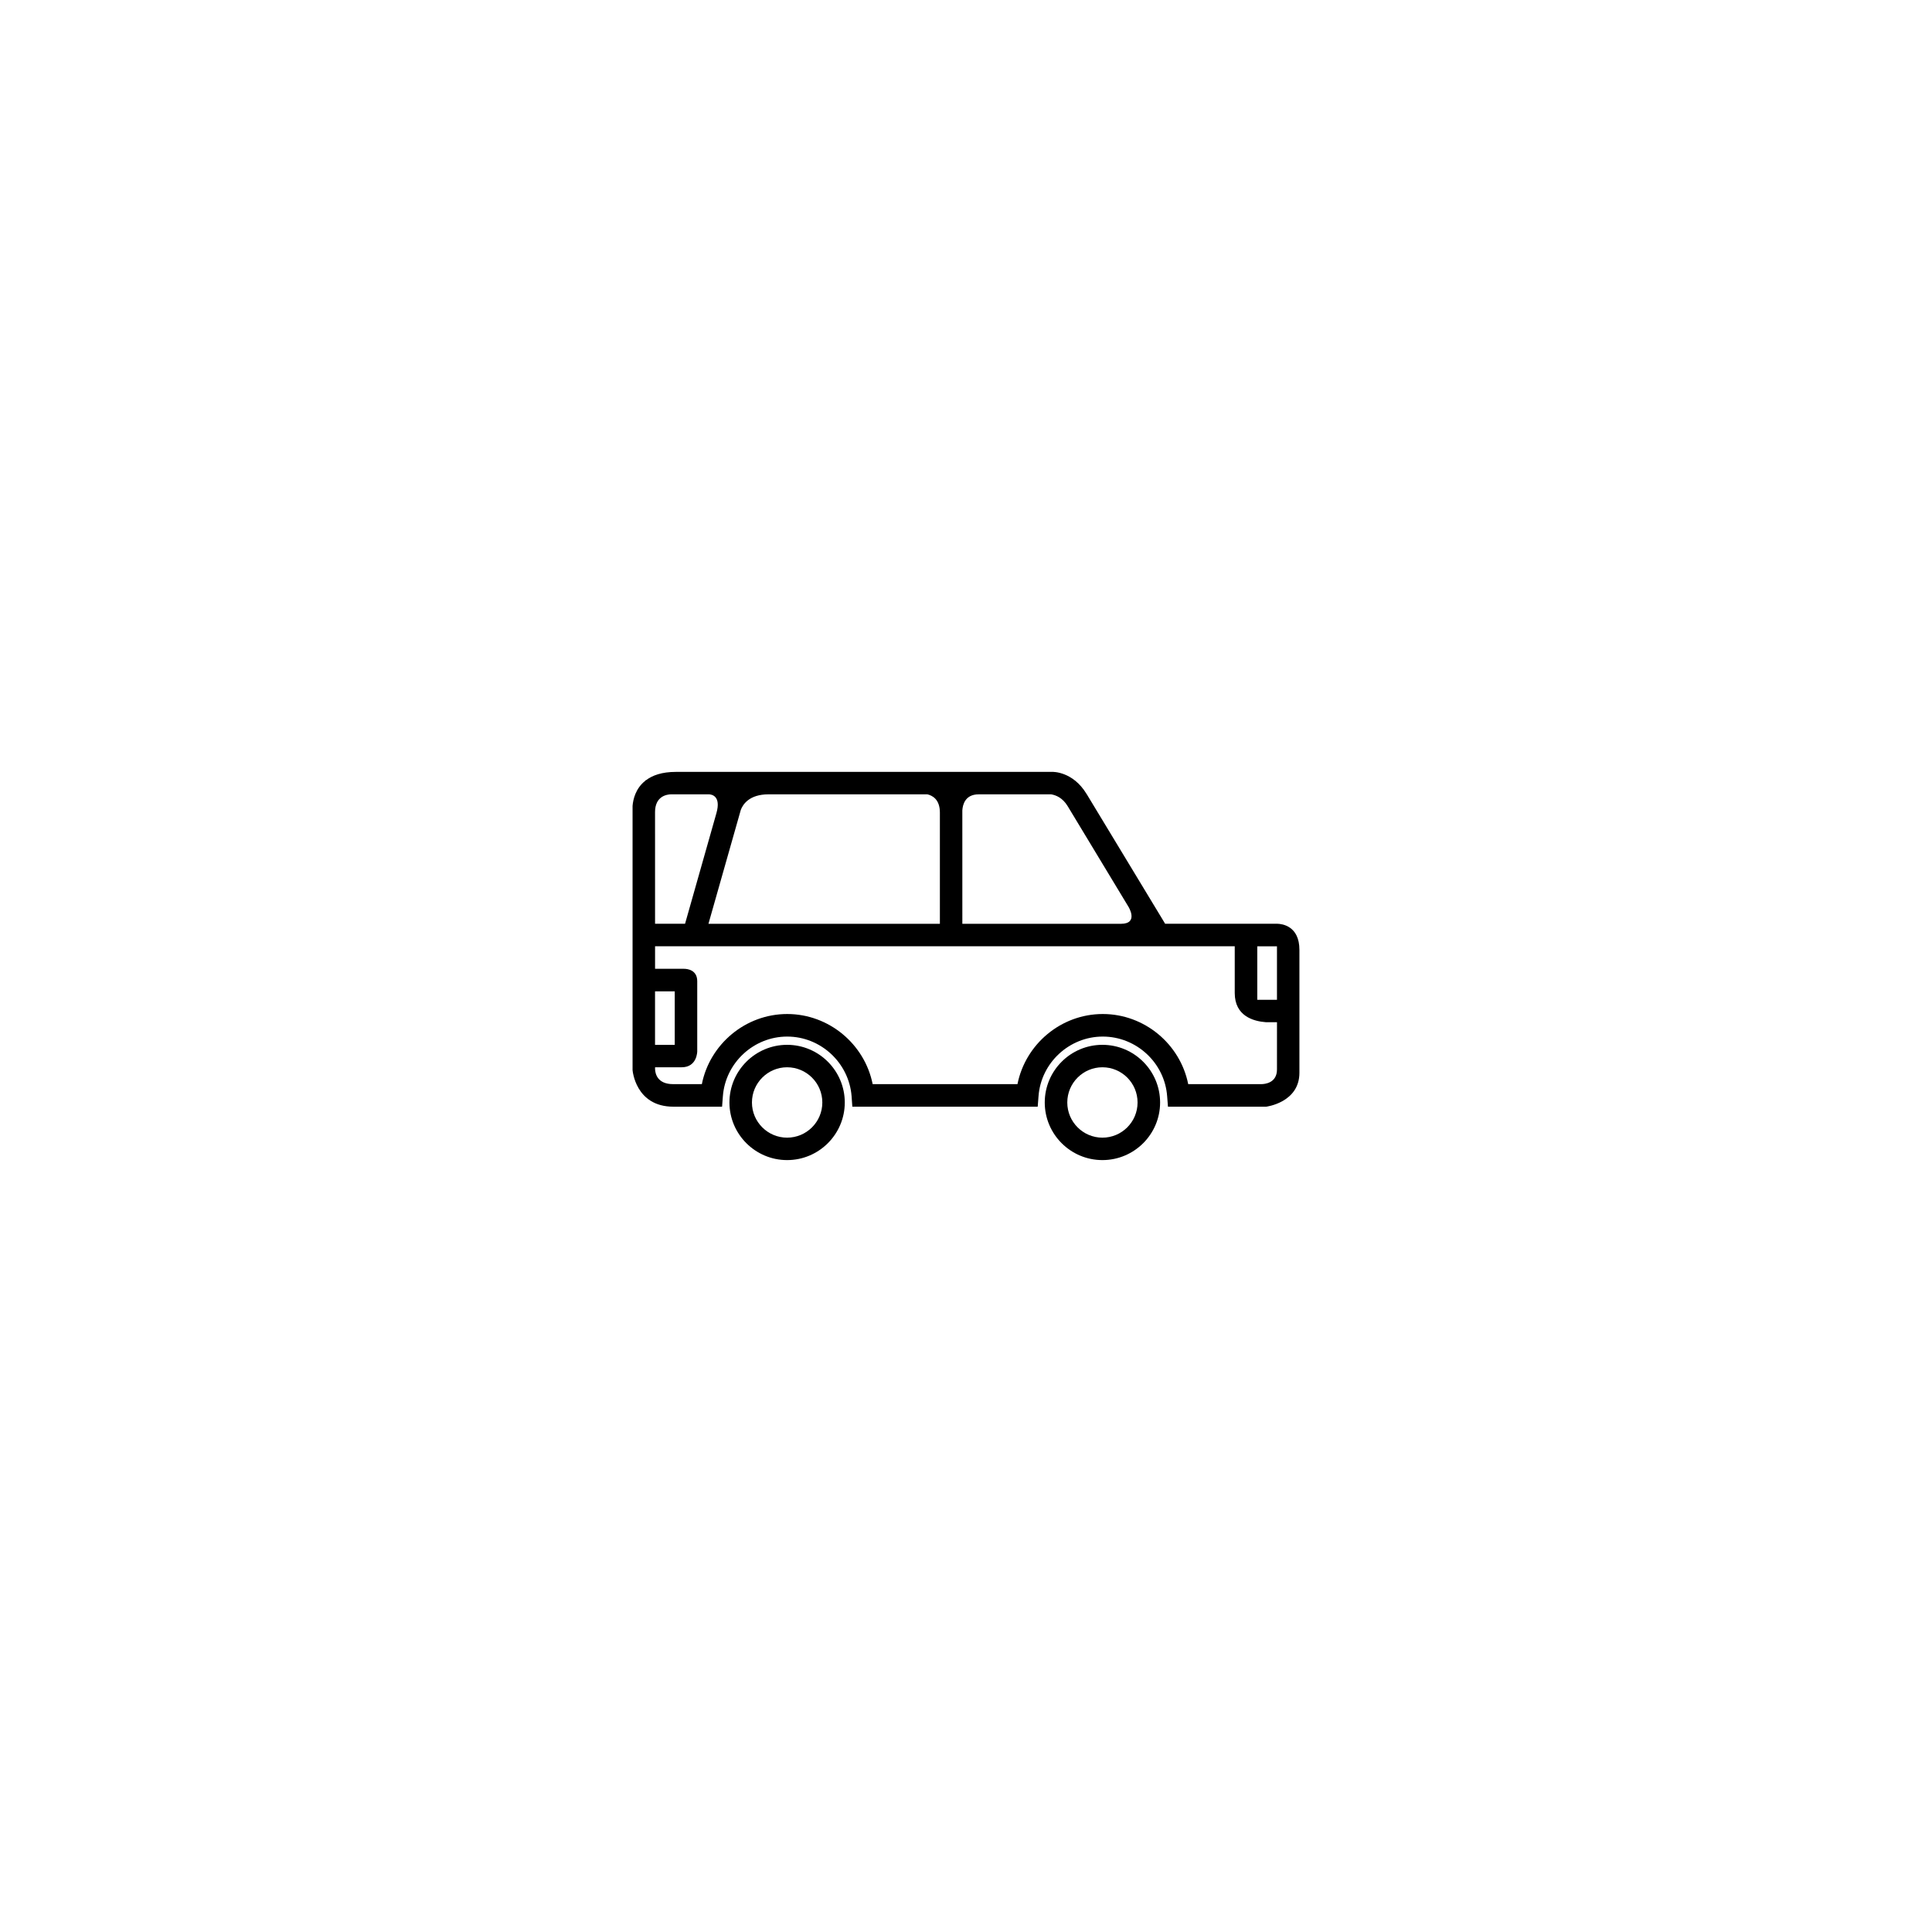 <?xml version="1.0" encoding="UTF-8"?>
<!-- The Best Svg Icon site in the world: iconSvg.co, Visit us! https://iconsvg.co -->
<svg fill="#000000" width="800px" height="800px" version="1.1" viewBox="144 144 512 512" xmlns="http://www.w3.org/2000/svg">
 <g>
  <path d="m352.59 420.89c-8.414 0-15.281 6.856-15.281 15.281 0 8.414 6.867 15.266 15.281 15.266 8.434 0 15.285-6.852 15.285-15.266 0-8.422-6.852-15.281-15.285-15.281zm0 24.602c-5.129 0-9.316-4.18-9.316-9.32 0-5.148 4.188-9.332 9.316-9.332 5.148 0 9.336 4.18 9.336 9.332 0 5.141-4.18 9.32-9.336 9.32z"/>
  <path d="m436.15 420.89c-8.43 0-15.281 6.856-15.281 15.281 0 8.414 6.852 15.266 15.281 15.266 8.438 0 15.289-6.852 15.289-15.266 0-8.422-6.852-15.281-15.289-15.281zm0 24.602c-5.129 0-9.309-4.18-9.309-9.32 0-5.148 4.18-9.332 9.309-9.332 5.148 0 9.316 4.18 9.316 9.332 0 5.141-4.164 9.32-9.316 9.32z"/>
  <path d="m482.54 388.81h-29.762l-20.812-34.395c-0.023-0.016-0.039-0.047-0.039-0.047-3.621-5.977-8.969-5.809-8.969-5.809h-99.82c-3.75 0-6.262 0.918-7.984 2.242l-0.09-0.047c-0.02 0-0.02 0.109-0.035 0.137-2.57 2.023-3.25 4.898-3.394 6.691v69.98s0.699 9.723 10.82 9.723h12.902l0.211-2.762c0.664-8.867 8.16-15.82 17.043-15.82 8.902 0 16.383 6.953 17.07 15.82l0.195 2.762h49.125l0.215-2.762c0.645-8.867 8.148-15.82 17.027-15.82 8.918 0 16.418 6.953 17.062 15.82l0.215 2.762h26.035s8.801-1.078 8.801-8.984v-32.566c0.012-6.356-4.613-6.898-5.816-6.926zm-83.508-30.105c0.098-1.414 0.719-4.195 4.324-4.195h19.23c1.328 0.23 3.019 0.953 4.328 3.078l16.148 26.727s2.797 4.504-2.023 4.504h-42.008l-0.004-30.113zm-51.363-4.199h42.09c1.355 0.316 3.32 1.355 3.32 4.836v29.473h-61.332l8.574-30.188c0.527-1.395 2.195-4.121 7.348-4.121zm-30.078 4.727c0-4.297 3.195-4.699 4.219-4.727h10.066c0.699 0.023 3.281 0.402 1.98 4.996l-8.309 29.305h-7.949l-0.004-29.574zm0 47.48h5.223v14.184h-5.223zm164.82 20.711c0 3.562-3.176 3.883-4.16 3.883h-19.363c-2.117-10.605-11.574-18.582-22.641-18.582-11.055 0-20.488 7.977-22.605 18.582h-38.379c-2.117-10.605-11.586-18.582-22.645-18.582-11.047 0-20.504 7.977-22.621 18.582h-7.621c-4.203 0-4.727-2.836-4.777-3.965v-0.504h7.055c4.121 0 4.121-4.227 4.121-4.227v-18.582c0-3.019-2.672-3.285-3.496-3.285h-7.68v-5.977h153.62v12.391c0 6.125 4.969 7.5 8.309 7.742h2.887zm0-18.461h-5.219v-14.184h5.219z"/>
 </g>
</svg>